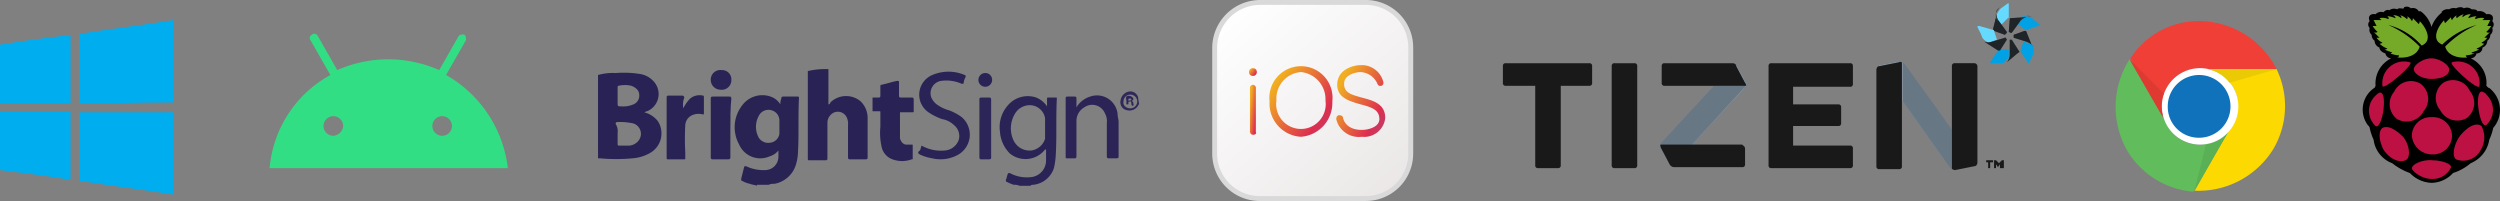 <svg xmlns="http://www.w3.org/2000/svg" xmlns:xlink="http://www.w3.org/1999/xlink" width="255.007" height="20.5" viewBox="0 0 255.007 20.5">
  <rect x="0" y="0" width="255.007" height="20.5" fill="#808080" stroke="none"/>
  <defs>
    <linearGradient id="linear-gradient" x1="-239.044" y1="136.176" x2="-239.044" y2="136.175" gradientUnits="objectBoundingBox">
      <stop offset="0" stop-color="#86bbe5"/>
      <stop offset="1" stop-color="#1072ba"/>
    </linearGradient>
    <linearGradient id="linear-gradient-2" x1="0.118" x2="1" y2="1" gradientUnits="objectBoundingBox">
      <stop offset="0" stop-color="#fff"/>
      <stop offset="1" stop-color="#e9e5e5"/>
    </linearGradient>
    <linearGradient id="linear-gradient-3" x1="0.5" y1="-0.27" x2="1.846" y2="0.79" gradientUnits="objectBoundingBox">
      <stop offset="0" stop-color="#f1ae21"/>
      <stop offset="0.504" stop-color="#dd2e4f"/>
      <stop offset="1" stop-color="#626cac"/>
    </linearGradient>
    <linearGradient id="linear-gradient-7" x1="0.5" y1="68.427" x2="0.5" y2="67.427" gradientUnits="objectBoundingBox">
      <stop offset="0"/>
      <stop offset="0.52" stop-color="#373f46"/>
      <stop offset="1" stop-color="#677784"/>
    </linearGradient>
    <clipPath id="clip-path">
      <path id="Tracé_8398" data-name="Tracé 8398" d="M200.3,18.8a.764.764,0,0,1-.5-.2L192.5,8.5a.192.192,0,0,1,.1-.3l2-.4a.764.764,0,0,1,.5.2l7.3,10.1a.192.192,0,0,1-.1.3A14.159,14.159,0,0,1,200.3,18.8ZM178.1,8.3c-.1-.2-.2-.2-.4-.1l-7.3,7.9c-.1.1-.2.4-.1.5l.9,1.7c.1.2.2.2.4.1l7.3-7.9c.1-.1.2-.4.1-.5l-.9-1.7Z" transform="translate(-170.259 -7.8)"/>
    </clipPath>
    <linearGradient id="linear-gradient-8" x1="0.5" y1="68.146" x2="0.5" y2="67.15" gradientUnits="objectBoundingBox">
      <stop offset="0" stop-color="#2f324a"/>
      <stop offset="1" stop-color="#fff"/>
    </linearGradient>
    <linearGradient id="linear-gradient-9" x1="0.699" y1="530.209" x2="-0.048" y2="530.424" gradientUnits="objectBoundingBox">
      <stop offset="0" stop-color="#00a1e5"/>
      <stop offset="1" stop-color="#66d9ff"/>
    </linearGradient>
    <linearGradient id="linear-gradient-10" x1="0.053" y1="322.624" x2="0.337" y2="323.003" gradientUnits="objectBoundingBox">
      <stop offset="0" stop-color="#677784" stop-opacity="0.502"/>
      <stop offset="0.45" stop-color="#677784" stop-opacity="0.71"/>
      <stop offset="1" stop-color="#677784"/>
    </linearGradient>
    <linearGradient id="linear-gradient-11" x1="-348.217" y1="479.559" x2="-349.25" y2="479.695" xlink:href="#linear-gradient-9"/>
    <linearGradient id="linear-gradient-12" x1="-245.647" y1="659.188" x2="-245.46" y2="659.738" xlink:href="#linear-gradient-10"/>
    <linearGradient id="linear-gradient-13" x1="-292.458" y1="411.331" x2="-293.076" y2="411.546" xlink:href="#linear-gradient-9"/>
    <linearGradient id="linear-gradient-14" x1="-372.98" y1="359.023" x2="-372.779" y2="359.568" xlink:href="#linear-gradient-10"/>
    <linearGradient id="linear-gradient-15" x1="20.615" y1="17.384" x2="19.523" y2="17.521" xlink:href="#linear-gradient-9"/>
    <linearGradient id="linear-gradient-16" x1="19.623" y1="16.349" x2="19.882" y2="16.745" xlink:href="#linear-gradient-10"/>
    <linearGradient id="linear-gradient-17" x1="511.011" y1="158.544" x2="510.301" y2="158.721" xlink:href="#linear-gradient-9"/>
    <linearGradient id="linear-gradient-18" x1="444.296" y1="205.504" x2="444.453" y2="206.174" xlink:href="#linear-gradient-10"/>
  </defs>
  <g id="logo-os-nip" transform="translate(0 0.25)">
    <g id="Calque_1_00000015349839140749232100000009664805034516392856_">
      <g id="Groupe_3367" data-name="Groupe 3367" transform="translate(215.8 1.899)">
        <path id="Tracé_8363" data-name="Tracé 8363" d="M270.3,3.7a8.926,8.926,0,0,1,7.8,4.9h-8.2a3.9,3.9,0,0,0-2.9,1.8,3.641,3.641,0,0,0-.3,3.2c-.7-1.1-3.5-6.1-3.5-6.1a8.3,8.3,0,0,1,7.1-3.8Z" transform="translate(-261.684 -3.699)" fill="#ef3f36"/>
        <path id="Tracé_8364" data-name="Tracé 8364" d="M277.8,16.7a8.96,8.96,0,0,1-8.1,4.3c.7-1.2,4.1-7.1,4.1-7.1a3.833,3.833,0,0,0-.1-3.4,3.948,3.948,0,0,0-2.6-1.9h7a8.637,8.637,0,0,1-.3,8.1Z" transform="translate(-261.684 -3.699)" fill="#fcd900"/>
        <path id="Tracé_8365" data-name="Tracé 8365" d="M262.8,16.8a9.03,9.03,0,0,1,.3-9.2c.7,1.2,4.1,7.1,4.1,7.1a3.58,3.58,0,0,0,3,1.6,3.751,3.751,0,0,0,2.9-1.3c-.6,1.1-3.5,6.1-3.5,6.1a8.635,8.635,0,0,1-6.8-4.3Z" transform="translate(-261.684 -3.699)" fill="#61bc5b"/>
        <path id="Tracé_8366" data-name="Tracé 8366" d="M269.7,21.1l1.2-4.8a3.631,3.631,0,0,0,2.3-1.3c-.7,1.1-3.5,6.1-3.5,6.1Z" transform="translate(-261.684 -3.699)" fill="#5ab055"/>
        <path id="Tracé_8367" data-name="Tracé 8367" d="M266.4,12.4a3.9,3.9,0,0,1,3.9-3.9,3.9,3.9,0,1,1-3.9,3.9Z" transform="translate(-261.684 -3.699)" fill="#fff"/>
        <path id="Tracé_8368" data-name="Tracé 8368" d="M267,12.4a3.2,3.2,0,1,1,3.2,3.2A3.159,3.159,0,0,1,267,12.4Z" transform="translate(-261.684 -3.699)" fill="url(#linear-gradient)"/>
        <path id="Tracé_8369" data-name="Tracé 8369" d="M278.1,8.6,273.3,10A3.6,3.6,0,0,0,271,8.6Z" transform="translate(-261.684 -3.699)" fill="#eaca05"/>
        <path id="Tracé_8370" data-name="Tracé 8370" d="M266.5,13.5c-.7-1.2-3.4-5.9-3.4-5.9l3.5,3.5a2.831,2.831,0,0,0-.2,1.8l.1.6Z" transform="translate(-261.684 -3.699)" fill="#df3a32"/>
      </g>
      <path id="Tracé_8371" data-name="Tracé 8371" d="M9,5c3.2-.5,6.4-.9,9.6-1.4V12c-3.2,0-6.4.1-9.6.1ZM.9,6.1c2.4-.4,4.8-.7,7.2-1v7H.9C.9,12.2.9,6.1.9,6.1Zm0,6.8H8.1v7c-2.4-.4-4.8-.7-7.2-1C.9,18.9.9,12.9.9,12.9ZM9,13h9.6v8.4c-3.2-.5-6.4-.9-9.6-1.4V13Z" transform="translate(-0.9 -1.8)" fill="#00adef"/>
      <path id="Tracé_8377" data-name="Tracé 8377" d="M46.4,9.2l2-3.5a.661.661,0,0,0-.1-.6.661.661,0,0,0-.6.1l-2,3.5a12.841,12.841,0,0,0-10.4,0l-2-3.5a.377.377,0,0,0-.6-.1.377.377,0,0,0-.1.6l2,3.5a12,12,0,0,0-6.2,9.5H52.7a12.6,12.6,0,0,0-6.3-9.5ZM34.9,15.4a1,1,0,1,1,1-1A1.075,1.075,0,0,1,34.9,15.4Zm11.1,0a1,1,0,1,1,1-1A1,1,0,0,1,46,15.4Z" transform="translate(-0.9 -1.8)" fill="#32de84"/>
      <g id="IOS_logo" transform="translate(123.9)">
        <path id="Rectangle_1869" d="M129.4,1.8h10.8a4.588,4.588,0,0,1,4.6,4.6V17.2a4.588,4.588,0,0,1-4.6,4.6H129.4a4.588,4.588,0,0,1-4.6-4.6V6.4A4.653,4.653,0,0,1,129.4,1.8Z" transform="translate(-124.8 -1.8)" stroke="#d9d9d9" stroke-width="0.5" fill="url(#linear-gradient-2)"/>
        <g id="Groupe_6222" transform="translate(3.5 6.391)">
          <path id="Tracé_8527" d="M128.7,15.3a.319.319,0,0,1-.3-.3h0V10.5a.319.319,0,0,1,.3-.3h0a.319.319,0,0,1,.3.3h0V15c.1.2-.1.3-.3.3Z" transform="translate(-128.3 -8.191)" fill="url(#linear-gradient-3)"/>
          <circle id="Ellipse_372" cx="0.4" cy="0.4" r="0.4" transform="translate(0 0.309)" fill="url(#linear-gradient-3)"/>
          <path id="Tracé_8528" d="M133.6,15.5a3.389,3.389,0,0,1-3.2-3.6,3.222,3.222,0,1,1,6.4,0A3.456,3.456,0,0,1,133.6,15.5Zm0-6.6a2.71,2.71,0,0,0-2.5,2.9,2.528,2.528,0,1,0,5,0A2.78,2.78,0,0,0,133.6,8.9Z" transform="translate(-128.3 -8.191)" fill="url(#linear-gradient-3)"/>
          <path id="Tracé_8529" d="M139.8,15.5a2.36,2.36,0,0,1-2.6-1.8c0-.2.1-.4.3-.4s.4.1.4.3c0,0,.2,1.2,1.9,1.2.7,0,1.8-.3,1.8-1.1,0-.9-.7-1.2-1.9-1.5-1-.3-2.4-.6-2.4-2,0-1.6,1.7-2,2.3-2A2.27,2.27,0,0,1,142,9.9a.316.316,0,1,1-.6.2,1.975,1.975,0,0,0-1.8-1.2S138,9,138,10.1c0,.9.7,1.1,1.8,1.4s2.4.6,2.4,2.1a2.166,2.166,0,0,1-2.4,1.9Z" transform="translate(-128.3 -8.191)" fill="url(#linear-gradient-3)"/>
        </g>
      </g>
      <g id="Groupe_3369" data-name="Groupe 3369" transform="translate(61 6.8)">
        <path id="Tracé_8378" data-name="Tracé 8378" d="M61.9,9.2A5.537,5.537,0,0,1,63.7,9a10.479,10.479,0,0,1,2.5.1,2.371,2.371,0,0,1,1.5.9,1.9,1.9,0,0,1-.8,2.9c-.1,0-.2.1-.3.1a2.629,2.629,0,0,1,1.4.9,2.3,2.3,0,0,1-.7,3.2,4.245,4.245,0,0,1-1.9.6,18.187,18.187,0,0,1-3.3,0h-.2c0-2.8,0-5.7,0-8.5Zm2,5.9v1.1c0,.1,0,.2.1.2h1.1a1.326,1.326,0,0,0,1-.6,1.107,1.107,0,0,0-.8-1.7,6.149,6.149,0,0,0-1.4-.1c-.1,0-.2,0-.2.2a1.344,1.344,0,0,1,.2.9Zm0-3.7V12c0,.4,0,.4.4.4a2.537,2.537,0,0,0,1.2-.2.95.95,0,0,0,.6-1c0-.4-.3-.7-.8-.9a2.854,2.854,0,0,0-1.3,0c-.1,0-.1.1-.1.2q0,.6,0,.9Z" transform="translate(-61.9 -8.6)" fill="#282354"/>
        <path id="Tracé_8379" data-name="Tracé 8379" d="M78.1,20.5c-.2-.1-.5-.1-.7-.2a2.614,2.614,0,0,1-.8-.3c-.1,0-.1-.1-.1-.2l.3-1.2c0-.1.1-.1.2-.1a4.058,4.058,0,0,0,1.9.4,1.367,1.367,0,0,0,1.4-1.4v-.6a1.8,1.8,0,0,1-.9.6,2.348,2.348,0,0,1-3.1-1.2,3.632,3.632,0,0,1,.3-4,2.558,2.558,0,0,1,2.9-.9,1.891,1.891,0,0,1,1,.8,1.268,1.268,0,0,1,.1-.6c0-.1,0-.2.2-.2h1.4c.1,0,.2,0,.2.1-.1,1.8,0,3.7-.1,5.5a5.067,5.067,0,0,1-.2,1.3,2.819,2.819,0,0,1-2.2,2,1.268,1.268,0,0,0-.6.1H78.1v.1Zm2.3-6v-.7a1.077,1.077,0,0,0-.8-1,1.093,1.093,0,0,0-1.2.4,2.307,2.307,0,0,0-.1,2.4,1.147,1.147,0,0,0,1.2.5,1.061,1.061,0,0,0,.9-.9v-.7Z" transform="translate(-61.9 -8.6)" fill="#292354"/>
        <path id="Tracé_8380" data-name="Tracé 8380" d="M85.4,8.6v3.6a.215.215,0,0,0,.2-.2,2.3,2.3,0,0,1,3.1-.1,2.36,2.36,0,0,1,.7,1.6v4.1c0,.1,0,.2-.2.2H87.6c-.1,0-.2,0-.2-.2V14.3a1.483,1.483,0,0,0-.1-.7,1,1,0,0,0-1.7-.3,1.136,1.136,0,0,0-.3.8v3.6c0,.1,0,.2-.2.2H83.5c-.2,0-.2,0-.2-.2V8.8a7.844,7.844,0,0,1,2.1-.2Z" transform="translate(-61.9 -8.6)" fill="#292355"/>
        <path id="Tracé_8381" data-name="Tracé 8381" d="M104.9,20.5a1.268,1.268,0,0,0-.6-.1,4.875,4.875,0,0,1-.7-.3c-.1,0-.1-.1-.1-.2.1-.2.1-.4.2-.6,0-.1.1-.1.2-.1a3.659,3.659,0,0,0,2.3.4,1.71,1.71,0,0,0,1.4-1.6V16.8h-.1a2.531,2.531,0,0,1-3.6.4,3.468,3.468,0,0,1-1-2.2,3.363,3.363,0,0,1,.8-2.7,2.671,2.671,0,0,1,2.9-.8,2.445,2.445,0,0,1,1.1.9v-.7c0-.2,0-.2.2-.2h.7c.1,0,.1,0,.1.1-.1,1.9,0,3.7-.1,5.6a7.719,7.719,0,0,1-.2,1.5,2.49,2.49,0,0,1-2.1,1.7.367.367,0,0,0-.3.1Zm2.6-5.8V13.6a1.593,1.593,0,0,0-1.3-1.3,1.747,1.747,0,0,0-1.8.9,2.874,2.874,0,0,0-.1,2.7,1.812,1.812,0,0,0,1.8,1,1.716,1.716,0,0,0,1.4-1.2v-1Z" transform="translate(-61.9 -8.6)" fill="#2a2355"/>
        <path id="Tracé_8382" data-name="Tracé 8382" d="M117.1,12.2a.1.1,0,0,0-.1.1,1,1,0,0,1-1.1.5.824.824,0,0,1-.7-1,1.063,1.063,0,0,1,.8-.9.832.832,0,0,1,1,.6v.1l.1.6Zm-.9.4a.7.7,0,1,0-.7-.7c-.1.4.3.7.7.7Z" transform="translate(-61.9 -8.6)" fill="#31275b"/>
        <path id="Tracé_8383" data-name="Tracé 8383" d="M90.7,14.5V13c0-.1,0-.1-.1-.1H90c-.1,0-.1,0-.1-.1V11.6c0-.1,0-.1.1-.1h.5c.1,0,.2,0,.2-.2v-.9c0-.1,0-.2.1-.2.5-.1,1.1-.3,1.6-.4.1,0,.2,0,.2.1v1.4c0,.1,0,.2.2.2h1.1c.1,0,.2,0,.2.2v1.2c0,.1,0,.1-.2.1H92.8c-.1,0-.1,0-.1.1v2.4a.6.6,0,0,0,.1.4.664.664,0,0,0,.5.4h.6c.1,0,.1,0,.1.1v1.3c0,.1,0,.1-.1.1a2.789,2.789,0,0,1-2.2-.1,1.761,1.761,0,0,1-.9-1.3,6.23,6.23,0,0,1-.1-1.9Z" transform="translate(-61.9 -8.6)" fill="#292355"/>
        <path id="Tracé_8384" data-name="Tracé 8384" d="M94.9,16.4a4.025,4.025,0,0,0,2.4.5,1.635,1.635,0,0,0,1.4-1.1,1.436,1.436,0,0,0-.5-1.5,2.281,2.281,0,0,0-1.2-.6,6.109,6.109,0,0,1-1.4-.7A2.179,2.179,0,0,1,96,9.2a4.2,4.2,0,0,1,3.3,0c.1,0,.1.1.1.2a1.421,1.421,0,0,0-.2.6c0,.1-.1.1-.2.1a3.861,3.861,0,0,0-2.1-.3,1.27,1.27,0,0,0-1,1.7,1.779,1.779,0,0,0,.7.8,3.7,3.7,0,0,0,1.1.5,5.388,5.388,0,0,1,1.3.7,2.352,2.352,0,0,1-.5,3.9,3.658,3.658,0,0,1-2.5.3,4.951,4.951,0,0,1-1.3-.4c-.1-.1-.2-.1-.1-.3.2-.1.2-.3.3-.6Z" transform="translate(-61.9 -8.6)" fill="#2a2355"/>
        <path id="Tracé_8385" data-name="Tracé 8385" d="M110.7,12.5a2.491,2.491,0,0,1,1.4-1.1,2.113,2.113,0,0,1,2.8,1.8c0,.3.1.5.1.8v3.5c0,.1,0,.2-.2.2H114c-.1,0-.2,0-.2-.2V14.1a1.645,1.645,0,0,0-.2-1,1.4,1.4,0,0,0-2.1-.6,1.6,1.6,0,0,0-.8,1.4v3.6c0,.2-.1.2-.2.2h-.7c-.2,0-.2,0-.2-.2V11.6c0-.1,0-.2.2-.2h.7c.1,0,.2,0,.2.2q0,.45,0,.9Z" transform="translate(-61.9 -8.6)" fill="#2c2456"/>
        <path id="Tracé_8386" data-name="Tracé 8386" d="M70.6,12.6a3.592,3.592,0,0,1,.7-1,1.517,1.517,0,0,1,1.3-.3c.1,0,.1.1.1.2v1.6c0,.2-.1.1-.2.1a1.645,1.645,0,0,0-1,.1,1.2,1.2,0,0,0-.7,1,26.152,26.152,0,0,0,0,2.8v.6c0,.1,0,.1-.1.1H69c-.1,0-.1-.1-.1-.2V11.5c0-.1,0-.2.2-.2h1.4a.215.215,0,0,1,.2.2,2.079,2.079,0,0,0-.1,1.1Z" transform="translate(-61.9 -8.6)" fill="#282354"/>
        <path id="Tracé_8387" data-name="Tracé 8387" d="M75.4,14.6v3c0,.1,0,.2-.2.2H73.6c-.1,0-.2,0-.2-.2v-6c0-.1,0-.2.2-.2h1.7c.1,0,.2,0,.2.2-.1,1-.1,2-.1,3Z" transform="translate(-61.9 -8.6)" fill="#292355"/>
        <path id="Tracé_8388" data-name="Tracé 8388" d="M100.8,14.6V11.7c0-.1,0-.2.2-.2h.8c.1,0,.2,0,.2.2v5.9c0,.1,0,.2-.2.2H101c-.1,0-.2,0-.2-.2v-3Z" transform="translate(-61.9 -8.6)" fill="#2c2557"/>
        <path id="Tracé_8389" data-name="Tracé 8389" d="M73.4,9.7a.975.975,0,0,1,1.1-1,.945.945,0,0,1,1,1,.975.975,0,0,1-1.1,1,1,1,0,0,1-1-1Z" transform="translate(-61.9 -8.6)" fill="#2a2355"/>
        <path id="Tracé_8390" data-name="Tracé 8390" d="M102.1,9.7a.7.7,0,1,1-.7-.7A.684.684,0,0,1,102.1,9.7Z" transform="translate(-61.9 -8.6)" fill="#2a2355"/>
        <path id="Tracé_8391" data-name="Tracé 8391" d="M115.8,11.9h0c0-.2-.1-.4,0-.5a.446.446,0,0,1,.5,0c.2.1.3.3.1.4,0,0-.1.1,0,.1s.1.1.1.2.1.2,0,.2c-.1.1-.2,0-.2-.2,0-.1,0-.2-.1-.2s-.2,0-.2.1v.1c0,.1,0,.1-.1.1s-.1,0-.1-.1c0,.1,0,0,0-.2Zm.3-.3a.1.1,0,0,0-.1.1c0,.1,0,.2.1.1.1,0,.2,0,.2-.1s-.1-.1-.2-.1Z" transform="translate(-61.9 -8.6)" fill="#2d2558"/>
      </g>
      <g id="Groupe_3370" data-name="Groupe 3370" transform="translate(240.998 0.434)">
        <path id="Tracé_8392" data-name="Tracé 8392" d="M290.7,2.4a.367.367,0,0,0-.3.1.8.8,0,0,0-.8.1c-.2-.1-.4,0-.6.2a.778.778,0,0,0-.8.2c-.6-.1-.8.3-.6.7a.483.483,0,0,0,0,.7h0a.663.663,0,0,0,.2.7.713.713,0,0,0,.3.6.752.752,0,0,0,.5.7c0,.3.3.5.6.6a.634.634,0,0,0,.6.5,2.838,2.838,0,0,0-1.6,2.8l-.1.2a2.659,2.659,0,0,0-.7,3.8c.1.1.2.2.2.3a5.639,5.639,0,0,0,.4,1.2,2.953,2.953,0,0,0,1.9,2.4,6.369,6.369,0,0,0,1.8,1,3.212,3.212,0,0,0,2.2,1h0a3.029,3.029,0,0,0,2.2-1,5.244,5.244,0,0,0,1.8-1,3.14,3.14,0,0,0,1.9-2.4,5.637,5.637,0,0,0,.4-1.2,2.812,2.812,0,0,0-.2-3.9c-.1-.1-.2-.2-.3-.2l-.2-.2a2.756,2.756,0,0,0-1.6-2.8.634.634,0,0,0,.6-.5.576.576,0,0,0,.6-.6.752.752,0,0,0,.5-.7.713.713,0,0,0,.3-.6.618.618,0,0,0,.2-.7.483.483,0,0,0,0-.7h0c.2-.4,0-.8-.6-.7a.923.923,0,0,0-.9-.3c-.1-.2-.4-.2-.6-.2a.755.755,0,0,0-.8-.1c-.2-.2-.6-.1-.8,0a.878.878,0,0,0-.7.1.829.829,0,0,0-.8.3h.1a3.269,3.269,0,0,0-1.1,1.5,2.919,2.919,0,0,0-1.1-1.6h-.2a.67.67,0,0,0-.8-.3.592.592,0,0,0-.7-.1c0,.2-.2.1-.4.1Z" transform="translate(-286.883 -2.234)"/>
        <path id="Tracé_8393" data-name="Tracé 8393" d="M289.5,4.1a10.156,10.156,0,0,1,3.2,2.2c-.3,1.1-1.7,1.2-2.3,1.1a.215.215,0,0,0,.2-.2,2.92,2.92,0,0,1-.9-.2.349.349,0,0,0,.2-.1,6.889,6.889,0,0,1-.8-.3.367.367,0,0,0,.3-.1,2.177,2.177,0,0,1-.8-.5.367.367,0,0,0,.3-.1,1.47,1.47,0,0,1-.6-.5h.3l-.6-.6a.3.3,0,0,0,.4,0,2.651,2.651,0,0,1-.5-.6h.4l-.3-.6h.8l-.2-.2a1.412,1.412,0,0,1,.9.1c.1-.1,0-.2-.1-.3a2.353,2.353,0,0,1,.8.2c.1-.1-.1-.2-.2-.3a1.135,1.135,0,0,1,.8.3c.1-.1,0-.2-.1-.3a1.612,1.612,0,0,1,.7.4.187.187,0,0,0,0-.3h0a1.2,1.2,0,0,1,.5.5.367.367,0,0,0,.1-.3l.6.6a.367.367,0,0,0,.1-.3c.6.6,1.4,2,.2,2.5a6.758,6.758,0,0,0-3.4-2.1Zm9,0a10.156,10.156,0,0,0-3.2,2.2c.3,1.1,1.7,1.2,2.3,1.1a.215.215,0,0,1-.2-.2,2.92,2.92,0,0,0,.9-.2c-.2,0-.3,0-.3-.1a6.889,6.889,0,0,0,.8-.3.367.367,0,0,1-.3-.1,2.177,2.177,0,0,0,.8-.5.367.367,0,0,1-.3-.1,1.47,1.47,0,0,0,.6-.5h-.3l.6-.6a.3.3,0,0,1-.4,0,2.651,2.651,0,0,0,.5-.6h-.4l.3-.6h-.8l.2-.2a1.412,1.412,0,0,0-.9.1c-.1-.1,0-.2.1-.3a2.353,2.353,0,0,0-.8.2c-.1-.1.1-.2.2-.4a1.135,1.135,0,0,0-.8.3c-.1-.1,0-.2.1-.3a1.612,1.612,0,0,0-.7.4.187.187,0,0,1,0-.3h0a1.2,1.2,0,0,0-.5.5.367.367,0,0,1-.1-.3l-.6.6a.367.367,0,0,1-.1-.3c-.6.6-1.4,2-.2,2.5a8.212,8.212,0,0,1,3.5-2Z" transform="translate(-286.883 -2.234)" fill="#75a928"/>
        <path id="Tracé_8394" data-name="Tracé 8394" d="M296,15.4a1.923,1.923,0,0,1-2,1.9,2.077,2.077,0,0,1-2.1-1.9,1.923,1.923,0,0,1,2-1.9A1.951,1.951,0,0,1,296,15.4Zm-3.2-5.3a1.942,1.942,0,0,1,.3,2.8,1.969,1.969,0,0,1-2.7.8,1.942,1.942,0,0,1-.3-2.8A1.891,1.891,0,0,1,292.8,10.1Zm2.3-.1a1.942,1.942,0,0,0-.3,2.8,1.969,1.969,0,0,0,2.7.8,1.942,1.942,0,0,0,.3-2.8A1.891,1.891,0,0,0,295.1,10Zm-6.5,1c.9-.2.3,3.8-.4,3.4a2.116,2.116,0,0,1,0-3.1,1.38,1.38,0,0,1,.4-.3Zm10.5-.1c-.9-.2-.3,3.8.4,3.4a2.116,2.116,0,0,0,0-3.1c0-.1-.2-.2-.4-.3Zm-3.1-3a2.219,2.219,0,0,1,2.8,2.4C298.8,11,295.5,8,296,7.9Zm-4.3,0a2.219,2.219,0,0,0-2.8,2.4C288.9,10.9,292.3,8,291.7,7.9Zm2.2-.4c-.9,0-1.8.7-1.8,1.1s.7,1,1.8,1,1.8-.4,1.8-.9c.1-.5-1-1.2-1.8-1.2Zm.1,10.4c.8,0,1.9.3,1.9.7a2.04,2.04,0,0,1-2,1.2c-1,0-2-.8-2-1.1.1-.5,1.3-.9,2.1-.8Zm-3-2.4c.6.7.8,1.9.4,2.3-.5.4-1.6.2-2.4-1-.5-1-.5-1.9-.1-2.2.6-.3,1.4.2,2.1.9Zm5.9-.2c-.6.7-1,2.1-.5,2.5a2.017,2.017,0,0,0,2.5-.9,2.5,2.5,0,0,0,.1-2.5c-.6-.4-1.4.1-2.1.9Z" transform="translate(-286.883 -2.234)" fill="#bc1142"/>
      </g>
      <g id="Groupe_3444" data-name="Groupe 3444" transform="translate(153.3 0.1)">
        <g id="TIZEN" transform="translate(0 5.9)">
          <g id="Diagonals" transform="translate(16.059)">
            <g id="Groupe_3372" data-name="Groupe 3372">
              <path id="Tracé_8395" data-name="Tracé 8395" d="M200.3,18.8a.764.764,0,0,1-.5-.2L192.5,8.5a.192.192,0,0,1,.1-.3l2-.4a.764.764,0,0,1,.5.2l7.3,10.1a.192.192,0,0,1-.1.3A14.159,14.159,0,0,1,200.3,18.8ZM178.1,8.3c-.1-.2-.2-.2-.4-.1l-7.3,7.9c-.1.1-.2.4-.1.5l.9,1.7c.1.2.2.2.4.1l7.3-7.9c.1-.1.2-.4.1-.5l-.9-1.7Z" transform="translate(-170.259 -7.8)" fill="#677784"/>
              <g id="Groupe_3371" data-name="Groupe 3371">
                <path id="Tracé_8396" data-name="Tracé 8396" d="M200.3,18.8a.764.764,0,0,1-.5-.2L192.5,8.5a.192.192,0,0,1,.1-.3l2-.4a.764.764,0,0,1,.5.2l7.3,10.1a.192.192,0,0,1-.1.3A14.159,14.159,0,0,1,200.3,18.8ZM178.1,8.3c-.1-.2-.2-.2-.4-.1l-7.3,7.9c-.1.1-.2.4-.1.5l.9,1.7c.1.2.2.2.4.1l7.3-7.9c.1-.1.2-.4.1-.5l-.9-1.7Z" transform="translate(-170.259 -7.8)" fill="url(#linear-gradient-7)"/>
              </g>
            </g>
            <g id="Edge_Highlight">
              <g id="Groupe_3375" data-name="Groupe 3375">
                <g id="Groupe_3374" data-name="Groupe 3374">
                  <g id="Groupe_3373" data-name="Groupe 3373" clip-path="url(#clip-path)">
                    <path id="Tracé_8397" data-name="Tracé 8397" d="M169.2,6.8V20h34.4V6.8Zm9.6,3.7-5.4,5.9h-3.2a.349.349,0,0,1,.1-.2l5.4-5.9h3.2C178.9,10.4,178.9,10.5,178.8,10.5ZM200,18.8c-.1,0-.1-.1-.2-.2L195,11.9v-4c.1,0,.1.1.2.2l4.8,6.7Z" transform="translate(-170.259 -7.8)" fill="#fefffa" opacity="0.2"/>
                  </g>
                </g>
              </g>
            </g>
          </g>
          <g id="Wordmark" transform="translate(0 0.056)">
            <path id="Tracé_8399" data-name="Tracé 8399" d="M178.9,16.7v1.6a.265.265,0,0,1-.3.3h-6.9a.55.55,0,0,1-.5-.3l-.9-1.7c0-.1-.1-.2,0-.3h8.3c.1.1.3.2.3.4Zm15.7-8.8-2,.4h0c-.2,0-.3.2-.3.4v9.8a.265.265,0,0,0,.3.3h2a.265.265,0,0,0,.3-.3V7.9c-.1,0-.2-.1-.3,0Zm7.7.1h-2a.265.265,0,0,0-.3.3V18.8c.1,0,.2.1.3.1l2-.4h0c.2,0,.3-.2.3-.4V8.3a.319.319,0,0,0-.3-.3Zm1.9,10.1v-.2h-.7v.2h.2v.6h.2v-.6Zm.9.6h.2v-.8h-.2l-.3.3-.3-.3h-.2v.8h.2v-.4l.2.3h0l.2-.3v.4ZM189.6,8h-8a.265.265,0,0,0-.3.3V18.4a.265.265,0,0,0,.3.3h8a.265.265,0,0,0,.3-.3V16.7a.265.265,0,0,0-.3-.3h-5.8v-2h4.6a.265.265,0,0,0,.3-.3V12.5a.265.265,0,0,0-.3-.3h-4.6V10.4h5.8a.265.265,0,0,0,.3-.3V8.3a.265.265,0,0,0-.3-.3ZM163,8h-8.5a.265.265,0,0,0-.3.3V10a.265.265,0,0,0,.3.3h3v8.1a.265.265,0,0,0,.3.3h2a.265.265,0,0,0,.3-.3V10.3H163a.265.265,0,0,0,.3-.3V8.3A.265.265,0,0,0,163,8Zm4.6,0h-2a.265.265,0,0,0-.3.3V18.4a.265.265,0,0,0,.3.3h2a.265.265,0,0,0,.3-.3V8.3A.265.265,0,0,0,167.6,8Zm11.3,2L178,8.3c0-.2-.2-.3-.4-.3h-6.9a.265.265,0,0,0-.3.3V10a.265.265,0,0,0,.3.3H179a.367.367,0,0,0-.1-.3Z" transform="translate(-154.2 -7.856)"/>
            <g id="Groupe_3376" data-name="Groupe 3376" opacity="0.1">
              <path id="Tracé_8400" data-name="Tracé 8400" d="M178.9,16.7v1.6a.265.265,0,0,1-.3.3h-6.9a.55.55,0,0,1-.5-.3l-.9-1.7c0-.1-.1-.2,0-.3h8.3c.1.1.3.2.3.4Zm15.7-8.8-2,.4h0c-.2,0-.3.2-.3.4v9.8a.265.265,0,0,0,.3.3h2a.265.265,0,0,0,.3-.3V7.9c-.1,0-.2-.1-.3,0Zm7.7.1h-2a.265.265,0,0,0-.3.3V18.8c.1,0,.2.1.3.1l2-.4h0c.2,0,.3-.2.3-.4V8.3a.319.319,0,0,0-.3-.3Zm1.9,10.1v-.2h-.7v.2h.2v.6h.2v-.6Zm.9.6h.2v-.8h-.2l-.3.3-.3-.3h-.2v.8h.2v-.4l.2.3h0l.2-.3v.4ZM189.6,8h-8a.265.265,0,0,0-.3.3V18.4a.265.265,0,0,0,.3.3h8a.265.265,0,0,0,.3-.3V16.7a.265.265,0,0,0-.3-.3h-5.8v-2h4.6a.265.265,0,0,0,.3-.3V12.5a.265.265,0,0,0-.3-.3h-4.6V10.4h5.8a.265.265,0,0,0,.3-.3V8.3a.265.265,0,0,0-.3-.3ZM163,8h-8.5a.265.265,0,0,0-.3.3V10a.265.265,0,0,0,.3.3h3v8.1a.265.265,0,0,0,.3.3h2a.265.265,0,0,0,.3-.3V10.3H163a.265.265,0,0,0,.3-.3V8.3A.265.265,0,0,0,163,8Zm4.6,0h-2a.265.265,0,0,0-.3.3V18.4a.265.265,0,0,0,.3.3h2a.265.265,0,0,0,.3-.3V8.3A.265.265,0,0,0,167.6,8Zm11.3,2L178,8.3c0-.2-.2-.3-.4-.3h-6.9a.265.265,0,0,0-.3.3V10a.265.265,0,0,0,.3.3H179a.367.367,0,0,0-.1-.3Z" transform="translate(-154.2 -7.856)" fill="url(#linear-gradient-8)"/>
            </g>
          </g>
        </g>
        <g id="_256_256" transform="translate(48.4)">
          <g id="Groupe_3415" data-name="Groupe 3415" transform="translate(1.3 3.7)">
            <path id="Tracé_8401" data-name="Tracé 8401" d="M204,8h0l-.1-.1.8-1.2.1-.1h1v.9l-.3.2c-.1.3-.3.3-.6.3Z" transform="translate(-203.9 -5.6)" fill="url(#linear-gradient-9)"/>
            <g id="Groupe_3411" data-name="Groupe 3411" transform="translate(1.7)">
              <path id="Tracé_8402" data-name="Tracé 8402" d="M206.1,5.6h-.2V7.1a1.136,1.136,0,0,1-.3.8l1.2-1c.1,0,.1-.1,0-.2l-.7-1.1Z" transform="translate(-205.6 -5.6)"/>
              <path id="Tracé_8403" data-name="Tracé 8403" d="M206.1,5.6h-.2V7.1a1.136,1.136,0,0,1-.3.8l1.2-1c.1,0,.1-.1,0-.2l-.7-1.1Z" transform="translate(-205.6 -5.6)" opacity="0.6" fill="url(#linear-gradient-10)"/>
            </g>
            <g id="Groupe_3414" data-name="Groupe 3414" transform="translate(0.9 1.5)">
              <path id="Tracé_8404" data-name="Tracé 8404" d="M205.8,7.1a1.136,1.136,0,0,1-.3.8,1.445,1.445,0,0,1-.7.2,1.445,1.445,0,0,0,.7-.2A1.136,1.136,0,0,0,205.8,7.1Z" transform="translate(-204.8 -7.1)" fill="#677784"/>
              <path id="Tracé_8405" data-name="Tracé 8405" d="M205.8,7.1a1.136,1.136,0,0,1-.3.8,1.445,1.445,0,0,1-.7.2,1.445,1.445,0,0,0,.7-.2A1.136,1.136,0,0,0,205.8,7.1Z" transform="translate(-204.8 -7.1)" opacity="0.4"/>
            </g>
          </g>
          <g id="Groupe_3422" data-name="Groupe 3422" transform="translate(3.656 2.8)">
            <path id="Tracé_8406" data-name="Tracé 8406" d="M207.9,7.9l-.1.1h0L207,6.8V6.7l.3-.9.9.3.1.3a.846.846,0,0,1,0,.7l-.4.8Z" transform="translate(-206.256 -4.7)" fill="url(#linear-gradient-11)"/>
            <g id="Groupe_3418" data-name="Groupe 3418">
              <path id="Tracé_8407" data-name="Tracé 8407" d="M206.3,5.1h0v.3l1.3.4c.3.1.6.3.6.5l-.6-1.5c0-.1-.1-.1-.2-.1Z" transform="translate(-206.256 -4.7)"/>
              <path id="Tracé_8408" data-name="Tracé 8408" d="M206.3,5.1h0v.3l1.3.4c.3.1.6.3.6.5l-.6-1.5c0-.1-.1-.1-.2-.1Z" transform="translate(-206.256 -4.7)" opacity="0.6" fill="url(#linear-gradient-12)"/>
            </g>
            <g id="Groupe_3421" data-name="Groupe 3421" transform="translate(1.344 1.1)">
              <path id="Tracé_8409" data-name="Tracé 8409" d="M207.6,5.8a1.024,1.024,0,0,1,.6.5.846.846,0,0,1,0,.7.846.846,0,0,0,0-.7,1.024,1.024,0,0,0-.6-.5Z" transform="translate(-207.6 -5.8)" fill="#677784"/>
              <path id="Tracé_8410" data-name="Tracé 8410" d="M207.6,5.8a1.024,1.024,0,0,1,.6.5.846.846,0,0,1,0,.7.846.846,0,0,0,0-.7,1.024,1.024,0,0,0-.6-.5Z" transform="translate(-207.6 -5.8)" opacity="0.4"/>
            </g>
          </g>
          <g id="Groupe_3429" data-name="Groupe 3429" transform="translate(3.2 1.261)">
            <path id="Tracé_8411" data-name="Tracé 8411" d="M209,4.1h0l-1.4.5h-.1l-.8-.6.5-.8h.3a2.544,2.544,0,0,1,.7.2C208.2,3.5,209,4.1,209,4.1Z" transform="translate(-205.8 -3.161)" fill="url(#linear-gradient-13)"/>
            <g id="Groupe_3425" data-name="Groupe 3425" transform="translate(0 0.139)">
              <path id="Tracé_8412" data-name="Tracé 8412" d="M205.8,4.8h0l.2.1h.1l.8-1.1a1.157,1.157,0,0,1,.7-.5l-1.6.1a.1.1,0,0,0-.1.1l-.1,1.3Z" transform="translate(-205.8 -3.3)"/>
              <path id="Tracé_8413" data-name="Tracé 8413" d="M205.8,4.8h0l.2.1h.1l.8-1.1a1.157,1.157,0,0,1,.7-.5l-1.6.1a.1.1,0,0,0-.1.1l-.1,1.3Z" transform="translate(-205.8 -3.3)" opacity="0.6" fill="url(#linear-gradient-14)"/>
            </g>
            <g id="Groupe_3428" data-name="Groupe 3428" transform="translate(1.1)">
              <path id="Tracé_8414" data-name="Tracé 8414" d="M206.9,3.7a1.157,1.157,0,0,1,.7-.5,1.078,1.078,0,0,1,.7.2c-.3-.2-.5-.3-.7-.2a1.794,1.794,0,0,0-.7.5Z" transform="translate(-206.9 -3.161)" fill="#677784"/>
              <path id="Tracé_8415" data-name="Tracé 8415" d="M206.9,3.7a1.157,1.157,0,0,1,.7-.5,1.078,1.078,0,0,1,.7.2c-.3-.2-.5-.3-.7-.2a1.794,1.794,0,0,0-.7.5Z" transform="translate(-206.9 -3.161)" opacity="0.4"/>
            </g>
          </g>
          <g id="Groupe_3436" data-name="Groupe 3436" transform="translate(1.6)">
            <path id="Tracé_8416" data-name="Tracé 8416" d="M205.7,1.9h.1V3.3a.1.1,0,0,1-.1.1l-.7.7-.5-.8.1-.3a2.092,2.092,0,0,1,.4-.6l.7-.5Z" transform="translate(-204.2 -1.9)" fill="url(#linear-gradient-15)"/>
            <g id="Groupe_3432" data-name="Groupe 3432" transform="translate(0 1)">
              <path id="Tracé_8417" data-name="Tracé 8417" d="M205.4,5.1h0l.2-.2V4.8l-.8-1.1a.882.882,0,0,1-.2-.8l-.4,1.6c0,.1,0,.1.1.2l1.1.4Z" transform="translate(-204.2 -2.9)"/>
              <path id="Tracé_8418" data-name="Tracé 8418" d="M205.4,5.1h0l.2-.2V4.8l-.8-1.1a.882.882,0,0,1-.2-.8l-.4,1.6c0,.1,0,.1.1.2l1.1.4Z" transform="translate(-204.2 -2.9)" opacity="0.6" fill="url(#linear-gradient-16)"/>
            </g>
            <g id="Groupe_3435" data-name="Groupe 3435" transform="translate(0.261 0.4)">
              <path id="Tracé_8419" data-name="Tracé 8419" d="M204.7,3.7a.882.882,0,0,1-.2-.8,2.092,2.092,0,0,1,.4-.6c-.3.2-.4.3-.4.6a1.884,1.884,0,0,0,.2.8Z" transform="translate(-204.461 -2.3)" fill="#677784"/>
              <path id="Tracé_8420" data-name="Tracé 8420" d="M204.7,3.7a.882.882,0,0,1-.2-.8,2.092,2.092,0,0,1,.4-.6c-.3.2-.4.3-.4.6a1.884,1.884,0,0,0,.2.8Z" transform="translate(-204.461 -2.3)" opacity="0.4"/>
            </g>
          </g>
          <g id="Groupe_3443" data-name="Groupe 3443" transform="translate(0 2.3)">
            <path id="Tracé_8421" data-name="Tracé 8421" d="M202.6,4.3a.1.1,0,0,1,.1-.1h.1l1.4.4a.1.1,0,0,1,.1.1l.3.9-.9.3-.3-.2a.918.918,0,0,1-.4-.6l-.4-.8Z" transform="translate(-202.6 -4.2)" fill="url(#linear-gradient-17)"/>
            <g id="Groupe_3439" data-name="Groupe 3439" transform="translate(0.7 1.2)">
              <path id="Tracé_8422" data-name="Tracé 8422" d="M205.6,5.6h0l-.1-.2h-.1l-1.3.4a1.1,1.1,0,0,1-.8,0l1.4.9h.2l.7-1.1Z" transform="translate(-203.3 -5.4)"/>
              <path id="Tracé_8423" data-name="Tracé 8423" d="M205.6,5.6h0l-.1-.2h-.1l-1.3.4a1.1,1.1,0,0,1-.8,0l1.4.9h.2l.7-1.1Z" transform="translate(-203.3 -5.4)" opacity="0.6" fill="url(#linear-gradient-18)"/>
            </g>
            <g id="Groupe_3442" data-name="Groupe 3442" transform="translate(0.3 1)">
              <path id="Tracé_8424" data-name="Tracé 8424" d="M204.1,5.8a1.1,1.1,0,0,1-.8,0,.918.918,0,0,1-.4-.6.918.918,0,0,0,.4.6,1.1,1.1,0,0,0,.8,0Z" transform="translate(-202.9 -5.2)" fill="#677784"/>
              <path id="Tracé_8425" data-name="Tracé 8425" d="M204.1,5.8a1.1,1.1,0,0,1-.8,0,.918.918,0,0,1-.4-.6.918.918,0,0,0,.4.6,1.1,1.1,0,0,0,.8,0Z" transform="translate(-202.9 -5.2)" opacity="0.4"/>
            </g>
          </g>
        </g>
      </g>
    </g>
  </g>
</svg>
